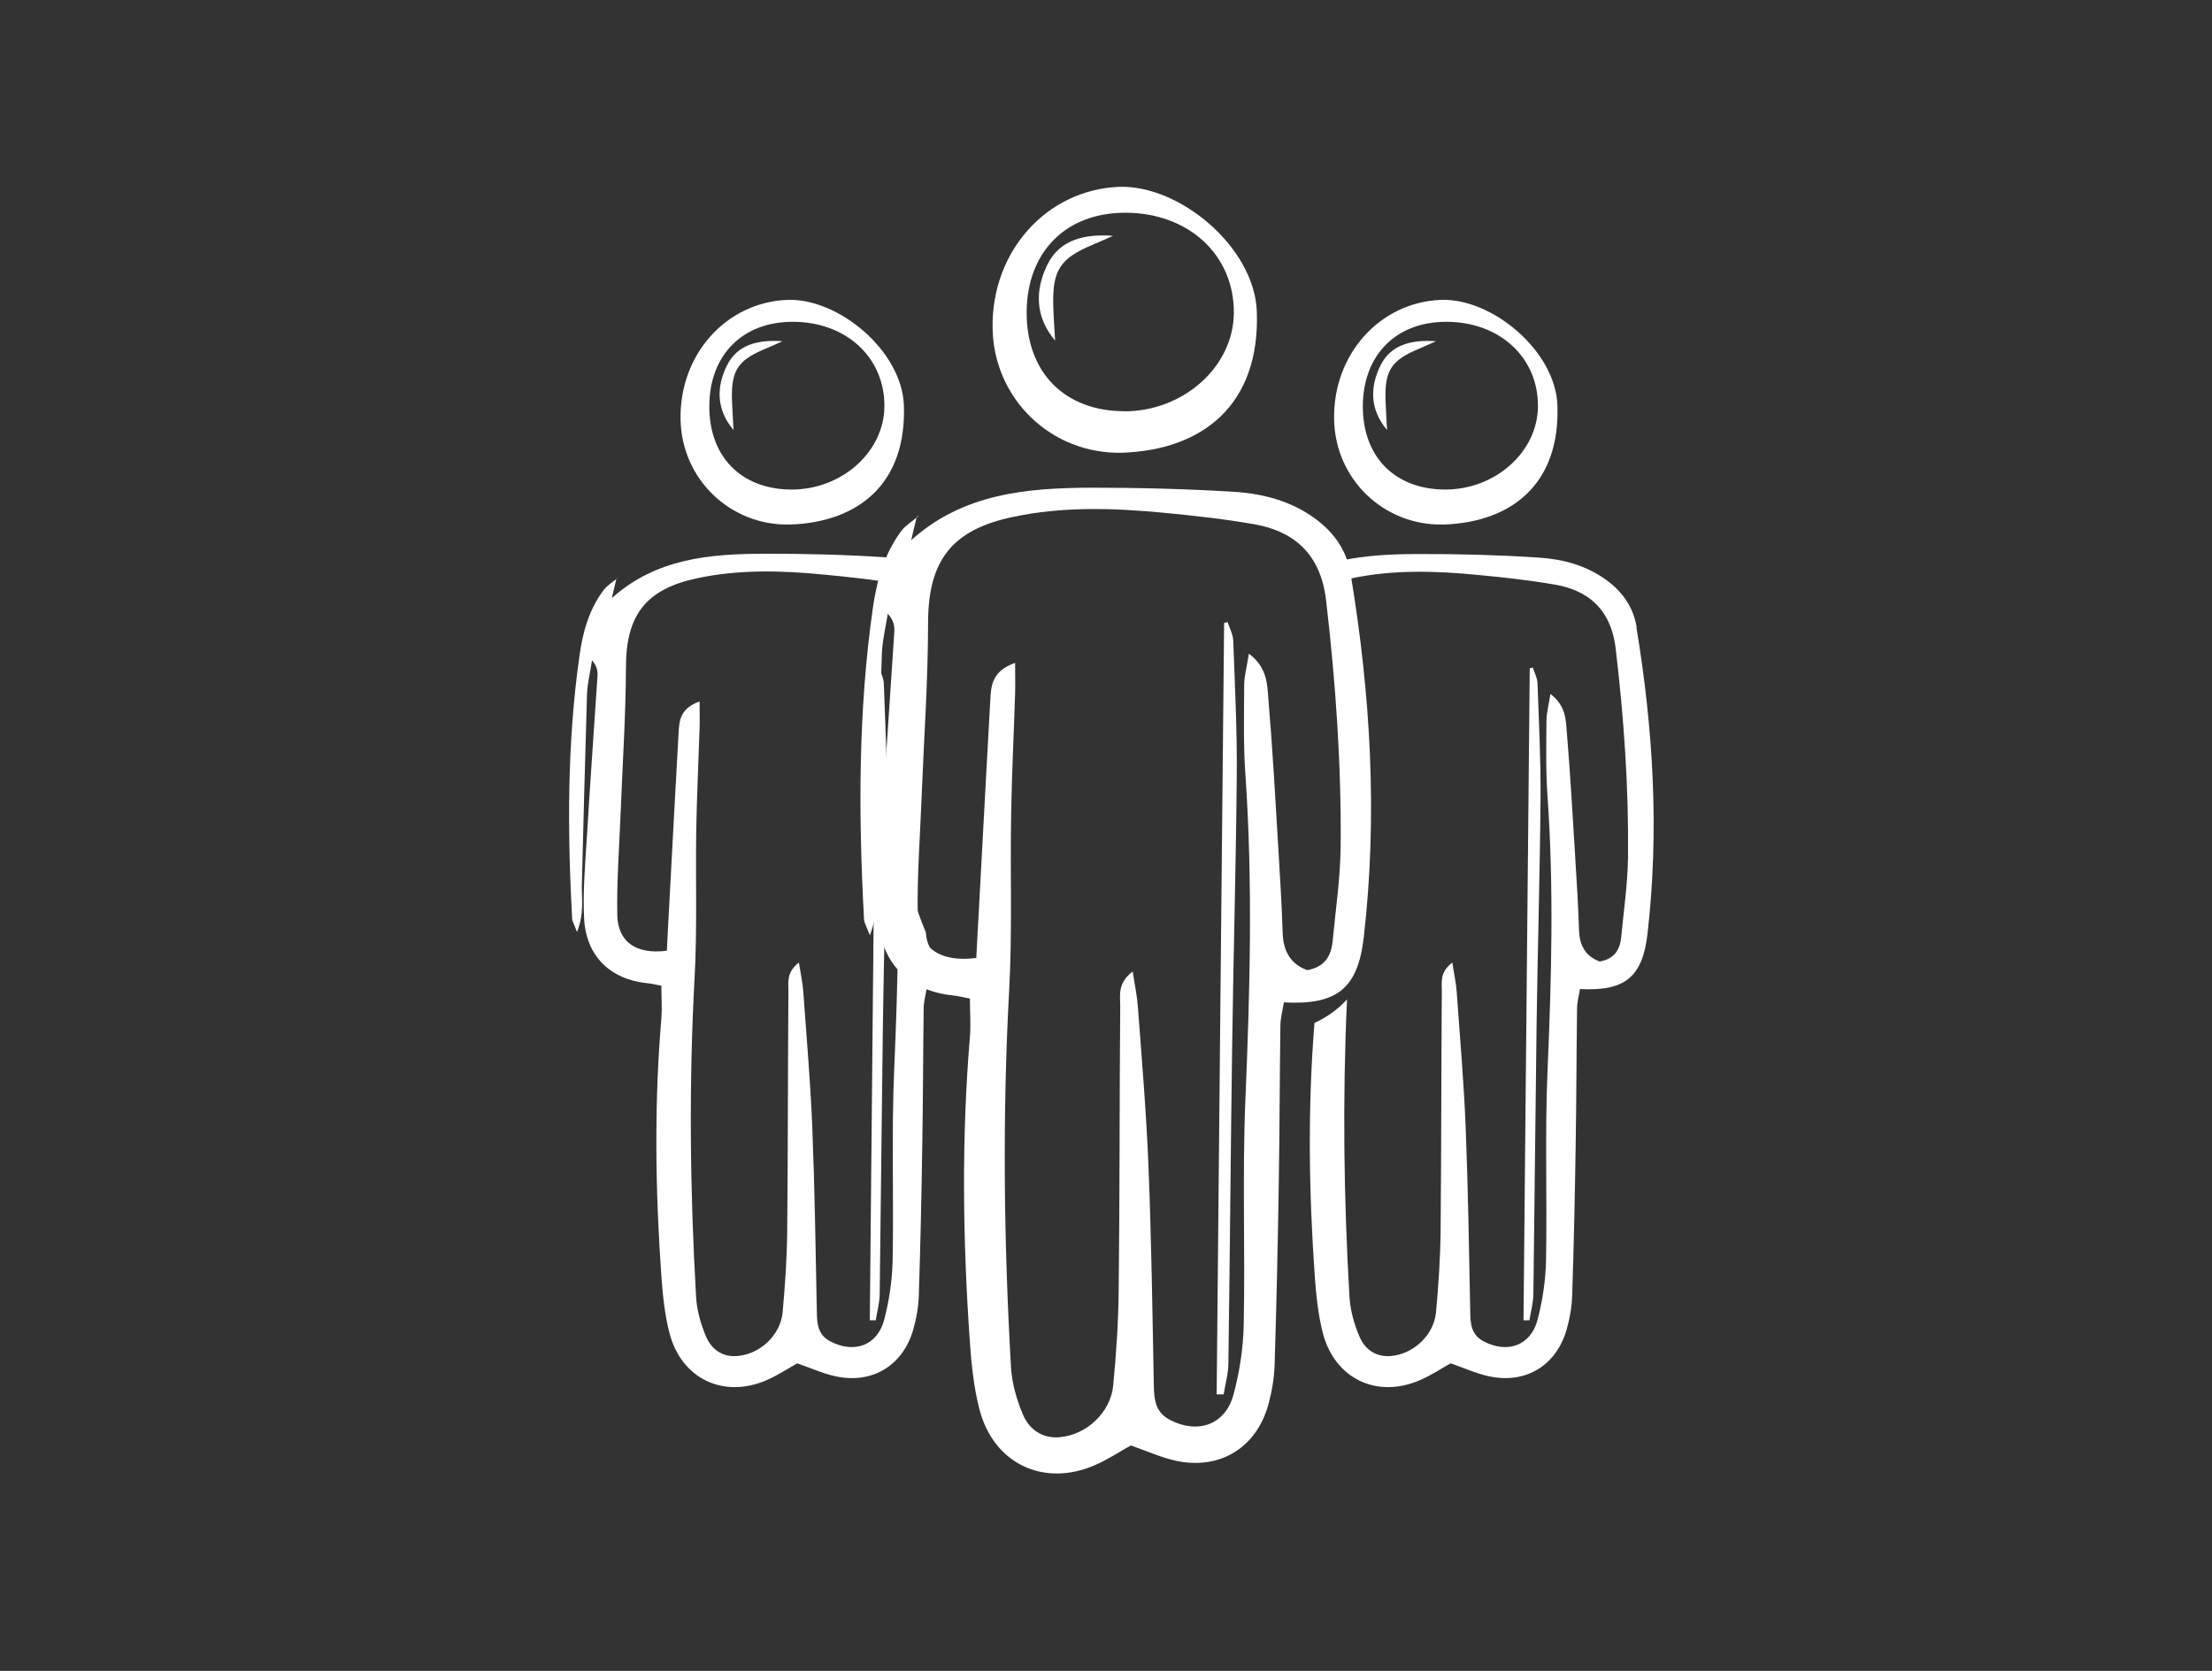 <svg width="135" height="102" viewBox="0 0 135 102" fill="none" xmlns="http://www.w3.org/2000/svg">
<rect x="0" y="0" width="135" height="102" fill="#333333" stroke="none"/>
<g clip-path="url(#clip0_8012_99532)">
<path d="M55.574 33.012C58.74 30.124 62.667 29.781 66.659 29.771C69.547 29.771 72.434 29.846 75.312 30.022C77.067 30.134 78.775 30.57 80.261 31.656C81.44 32.52 82.201 33.624 82.433 35.054C83.65 42.408 84.086 49.789 83.232 57.216C82.87 60.354 81.589 61.366 78.358 61.19C78.283 61.645 78.153 62.118 78.144 62.592C78.098 65.86 78.098 69.128 78.042 72.396C77.986 76.036 77.903 79.675 77.791 83.324C77.763 84.132 77.624 84.958 77.411 85.738C76.677 88.384 74.449 89.749 71.775 89.173C70.865 88.978 70.002 88.579 69.017 88.236C68.349 88.607 67.615 89.099 66.817 89.442C63.697 90.798 60.643 89.359 59.779 86.044C59.436 84.717 59.287 83.324 59.194 81.95C58.758 75.729 58.675 69.518 59.194 63.298C59.26 62.555 59.194 61.794 59.194 60.958C58.842 60.893 58.489 60.8 58.127 60.763C55.49 60.484 53.745 58.795 53.615 56.084C53.522 54.143 53.689 52.193 53.81 50.253C54.051 46.363 54.33 42.482 54.58 38.592C54.608 38.23 54.543 37.858 54.181 37.468C54.051 38.295 53.847 39.121 53.819 39.947C53.67 44.534 53.559 49.111 53.438 53.697C53.41 54.709 53.624 55.759 53.085 57.096C52.881 56.538 52.742 56.334 52.733 56.121C52.389 49.77 52.37 43.429 53.271 37.115C53.513 35.426 53.977 33.782 55.026 32.39C55.276 32.065 55.657 31.842 55.982 31.563L55.954 31.535C55.834 32.037 55.713 32.538 55.592 33.049C55.564 33.132 55.536 33.216 55.509 33.3C55.527 33.207 55.546 33.114 55.564 33.021L55.574 33.012ZM61.952 40.439C61.952 41.266 61.971 41.804 61.952 42.352C61.878 44.803 61.748 47.254 61.711 49.705C61.646 53.289 61.785 56.882 61.59 60.456C61.172 68.126 61.265 75.794 61.701 83.454C61.757 84.429 62.045 85.441 62.425 86.341C62.806 87.242 63.586 87.827 64.672 87.734C66.306 87.595 67.783 86.23 67.941 84.568C68.126 82.637 68.256 80.687 68.275 78.747C68.34 72.963 68.321 67.178 68.368 61.394C68.368 60.754 68.191 60.02 69.129 59.305C69.259 60.159 69.398 60.8 69.445 61.441C69.686 64.7 69.965 67.958 70.094 71.227C70.271 75.683 70.336 80.149 70.419 84.615C70.438 85.478 70.531 86.221 71.403 86.676C73.103 87.567 74.792 86.973 75.284 85.125C75.656 83.742 75.879 82.284 75.906 80.854C75.999 76.268 75.814 71.672 76.009 67.086C76.287 60.484 76.464 53.902 76.009 47.3C75.879 45.481 75.925 43.652 75.934 41.832C75.934 41.256 76.102 40.69 76.222 39.901C77.364 40.773 77.336 41.795 77.411 42.677C77.671 45.741 77.838 48.814 78.023 51.887C78.126 53.577 78.228 55.267 78.283 56.966C78.32 58.098 78.794 58.86 79.778 59.222C80.855 59.036 81.236 58.349 81.329 57.476C81.514 55.536 81.802 53.605 81.821 51.664C81.867 46.632 81.514 41.628 80.929 36.623C80.577 33.652 78.785 32.39 76.538 32C74.681 31.675 72.805 31.471 70.939 31.294C67.885 31.006 64.821 30.913 61.785 31.563C58.071 32.353 56.651 34.237 56.641 38.007C56.641 41.526 56.391 45.035 56.251 48.554C56.158 51.005 55.964 53.456 56.01 55.898C56.047 57.876 57.384 58.767 59.584 58.479C59.631 57.578 59.677 56.641 59.733 55.712C59.965 51.386 60.197 47.05 60.439 42.723C60.485 41.86 60.532 40.968 61.952 40.467V40.439Z" fill="white"/>
<path d="M68.479 27.637C64.162 27.739 60.643 24.35 60.578 20.024C60.504 15.335 63.874 11.612 68.247 11.408C71.961 11.241 76.566 15.084 76.705 19.021C76.909 24.721 73.39 27.47 68.488 27.637H68.479ZM68.6 25.111C72.239 25.111 75.284 22.382 75.303 19.095C75.322 15.558 72.536 12.986 68.674 12.986C65.053 12.986 62.685 15.372 62.658 19.03C62.63 22.716 64.96 25.093 68.6 25.102V25.111Z" fill="white"/>
<path d="M55.991 31.554L56.066 31.471L55.963 31.526L55.991 31.554Z" fill="white"/>
<path d="M74.254 85.108C74.403 69.417 74.551 53.717 74.709 38.026C74.783 38.008 74.857 37.989 74.922 37.971C75.043 38.351 75.247 38.723 75.266 39.103C75.368 41.861 75.507 44.628 75.48 47.385C75.433 52.854 75.275 58.313 75.201 63.781C75.108 70.253 75.062 76.724 74.969 83.195C74.969 83.836 74.783 84.476 74.681 85.117H74.254V85.108Z" fill="white"/>
<path d="M64.394 20.794C63.14 19.308 63.177 17.674 63.929 16.142C64.7 14.582 66.269 14.276 67.931 14.397C67.513 14.582 67.095 14.768 66.678 14.944C64.7 15.771 64.217 16.504 64.282 18.677C64.301 19.382 64.356 20.088 64.394 20.794Z" fill="white"/>
<path d="M57.328 58.472C56.818 58.138 56.548 57.618 56.502 56.903C54.794 52.892 54.533 48.315 54.506 43.877C54.506 43.914 54.506 43.961 54.506 43.998C54.496 45.539 54.459 47.08 54.571 48.622C54.961 54.192 54.812 59.763 54.571 65.343C54.404 69.214 54.552 73.095 54.478 76.976C54.45 78.183 54.264 79.418 53.958 80.579C53.54 82.148 52.12 82.64 50.681 81.888C49.947 81.507 49.864 80.876 49.854 80.142C49.78 76.373 49.724 72.603 49.576 68.834C49.464 66.076 49.223 63.319 49.028 60.571C48.991 60.023 48.87 59.484 48.759 58.76C47.969 59.364 48.127 59.986 48.118 60.524C48.081 65.408 48.09 70.301 48.044 75.184C48.025 76.828 47.914 78.471 47.765 80.105C47.635 81.507 46.382 82.668 44.998 82.779C44.079 82.853 43.42 82.361 43.095 81.6C42.77 80.838 42.529 79.984 42.482 79.158C42.111 72.687 42.037 66.206 42.389 59.726C42.557 56.708 42.445 53.672 42.492 50.646C42.529 48.575 42.631 46.505 42.696 44.434C42.715 43.979 42.696 43.515 42.696 42.819C41.498 43.246 41.461 43.998 41.415 44.722C41.21 48.38 41.015 52.038 40.82 55.696C40.774 56.486 40.737 57.275 40.7 58.036C38.834 58.277 37.71 57.516 37.673 55.854C37.636 53.784 37.794 51.713 37.877 49.652C37.989 46.681 38.193 43.71 38.202 40.739C38.202 37.554 39.409 35.967 42.547 35.298C45.119 34.751 47.7 34.825 50.281 35.076C51.869 35.224 53.447 35.401 55.016 35.67C55.286 35.716 55.545 35.781 55.796 35.865C56.14 35.419 56.548 35.038 56.994 34.723C56.047 34.296 55.026 34.082 53.986 34.017C51.553 33.859 49.111 33.794 46.67 33.804C43.309 33.804 40.013 34.101 37.339 36.515C37.432 36.125 37.525 35.735 37.617 35.345C37.357 35.558 37.051 35.744 36.847 36.013C35.955 37.192 35.565 38.585 35.37 40.006C34.609 45.335 34.628 50.701 34.916 56.068C34.925 56.244 35.045 56.42 35.213 56.894C35.668 55.761 35.491 54.879 35.51 54.025C35.612 50.154 35.705 46.282 35.825 42.41C35.844 41.705 36.03 41.008 36.132 40.312C36.429 40.646 36.485 40.962 36.466 41.268C36.252 44.555 36.011 47.842 35.816 51.128C35.714 52.772 35.565 54.424 35.649 56.058C35.76 58.352 37.237 59.781 39.465 60.014C39.771 60.041 40.068 60.125 40.365 60.171C40.365 60.886 40.412 61.518 40.365 62.149C39.92 67.404 39.994 72.659 40.365 77.914C40.449 79.075 40.57 80.254 40.858 81.377C41.582 84.172 44.163 85.397 46.8 84.246C47.468 83.958 48.09 83.54 48.657 83.225C49.483 83.512 50.216 83.847 50.987 84.014C53.243 84.506 55.128 83.355 55.75 81.117C55.935 80.458 56.056 79.761 56.075 79.075C56.177 76.001 56.242 72.919 56.288 69.846C56.335 67.088 56.335 64.322 56.372 61.564C56.372 61.165 56.492 60.766 56.548 60.376C57.625 60.431 58.442 60.329 59.055 60.023C58.377 59.633 57.783 59.113 57.328 58.472Z" fill="white"/>
<path d="M48.211 32.02C44.562 32.104 41.591 29.244 41.535 25.586C41.47 21.622 44.321 18.474 48.016 18.307C51.154 18.168 55.044 21.408 55.165 24.741C55.332 29.56 52.361 31.881 48.22 32.02H48.211ZM48.313 29.885C51.386 29.885 53.958 27.582 53.976 24.806C53.995 21.817 51.637 19.644 48.378 19.644C45.323 19.644 43.318 21.659 43.29 24.75C43.262 27.87 45.23 29.875 48.313 29.885Z" fill="white"/>
<path d="M37.654 35.325L37.719 35.26L37.636 35.306L37.654 35.325Z" fill="white"/>
<path d="M53.085 80.578C53.215 67.32 53.336 54.053 53.466 40.794C53.531 40.776 53.586 40.767 53.651 40.748C53.753 41.064 53.93 41.389 53.939 41.714C54.023 44.044 54.143 46.384 54.125 48.714C54.088 53.328 53.948 57.952 53.883 62.566C53.809 68.035 53.763 73.504 53.688 78.972C53.688 79.51 53.531 80.058 53.447 80.597H53.085V80.578Z" fill="white"/>
<path d="M44.757 26.236C43.699 24.983 43.726 23.599 44.367 22.309C45.017 20.99 46.344 20.73 47.756 20.832C47.403 20.99 47.05 21.148 46.697 21.297C45.026 21.993 44.618 22.615 44.673 24.444C44.692 25.038 44.738 25.633 44.766 26.236H44.757Z" fill="white"/>
<path d="M82.016 43.116C82.183 44.081 82.35 45.047 82.517 46.013C82.536 45.493 82.554 44.964 82.573 44.444C82.591 43.989 82.573 43.525 82.573 42.828C82.341 42.912 82.164 43.005 82.016 43.107V43.116Z" fill="white"/>
<path d="M99.888 38.287C99.684 37.08 99.043 36.142 98.05 35.418C96.796 34.499 95.357 34.128 93.872 34.035C91.439 33.877 88.997 33.812 86.556 33.821C84.569 33.821 82.61 33.933 80.781 34.508C80.781 34.536 80.781 34.564 80.79 34.583C80.827 34.982 80.864 35.372 80.911 35.771C81.356 35.585 81.858 35.437 82.424 35.316C84.996 34.768 87.577 34.843 90.158 35.093C91.746 35.242 93.324 35.418 94.893 35.687C96.796 36.012 98.31 37.08 98.607 39.596C99.108 43.83 99.405 48.054 99.359 52.306C99.34 53.95 99.099 55.584 98.941 57.218C98.867 57.961 98.542 58.536 97.632 58.694C96.796 58.388 96.397 57.747 96.369 56.791C96.323 55.361 96.239 53.931 96.147 52.502C95.989 49.902 95.84 47.312 95.626 44.712C95.561 43.96 95.589 43.106 94.624 42.363C94.522 43.031 94.382 43.514 94.382 43.997C94.373 45.538 94.336 47.079 94.447 48.621C94.837 54.191 94.689 59.762 94.447 65.342C94.28 69.213 94.429 73.094 94.355 76.975C94.327 78.182 94.141 79.417 93.835 80.578C93.417 82.147 91.996 82.639 90.557 81.887C89.824 81.506 89.74 80.875 89.731 80.141C89.657 76.372 89.601 72.602 89.452 68.833C89.341 66.075 89.1 63.318 88.905 60.57C88.868 60.022 88.747 59.483 88.635 58.759C87.846 59.363 88.004 59.985 87.995 60.523C87.958 65.407 87.967 70.3 87.921 75.183C87.902 76.827 87.79 78.47 87.642 80.104C87.512 81.506 86.258 82.667 84.875 82.778C83.956 82.852 83.297 82.36 82.972 81.599C82.647 80.838 82.406 79.983 82.359 79.157C82.006 73.104 81.932 67.059 82.21 61.006C81.653 61.619 80.976 62.102 80.224 62.445C79.806 67.598 79.88 72.76 80.242 77.913C80.326 79.073 80.447 80.253 80.734 81.376C81.459 84.171 84.04 85.396 86.676 84.245C87.345 83.957 87.967 83.539 88.533 83.224C89.359 83.511 90.093 83.846 90.864 84.013C93.12 84.505 95.004 83.354 95.626 81.116C95.812 80.457 95.933 79.76 95.951 79.073C96.054 76 96.119 72.918 96.165 69.845C96.211 67.087 96.212 64.32 96.249 61.563C96.249 61.164 96.369 60.765 96.425 60.375C99.155 60.523 100.241 59.66 100.547 57.014C101.271 50.737 100.9 44.498 99.87 38.287H99.888Z" fill="white"/>
<path d="M88.097 32.02C84.448 32.104 81.477 29.244 81.421 25.586C81.356 21.622 84.207 18.474 87.902 18.307C91.04 18.168 94.93 21.408 95.051 24.741C95.218 29.56 92.247 31.881 88.106 32.02H88.097ZM88.199 29.885C91.272 29.885 93.844 27.582 93.863 24.806C93.881 21.817 91.523 19.644 88.264 19.644C85.21 19.644 83.204 21.659 83.176 24.75C83.148 27.87 85.117 29.875 88.199 29.885Z" fill="white"/>
<path d="M92.981 80.578L93.361 40.794C93.426 40.776 93.482 40.767 93.547 40.748C93.649 41.064 93.825 41.389 93.835 41.714C93.918 44.044 94.039 46.384 94.02 48.714C93.983 53.328 93.844 57.952 93.779 62.566C93.705 68.035 93.658 73.504 93.584 78.972C93.584 79.51 93.426 80.058 93.343 80.597H92.981V80.578Z" fill="white"/>
<path d="M84.643 26.236C83.585 24.983 83.613 23.599 84.253 22.309C84.903 20.99 86.231 20.73 87.642 20.832C87.289 20.99 86.936 21.148 86.584 21.297C84.912 21.993 84.504 22.615 84.56 24.444C84.578 25.038 84.625 25.633 84.652 26.236H84.643Z" fill="white"/>
</g>
<defs>
<clipPath id="clip0_8012_99532">
<rect width="66.207" height="78.556" fill="white" transform="translate(34.73 11.408)"/>
</clipPath>
</defs>
</svg>
